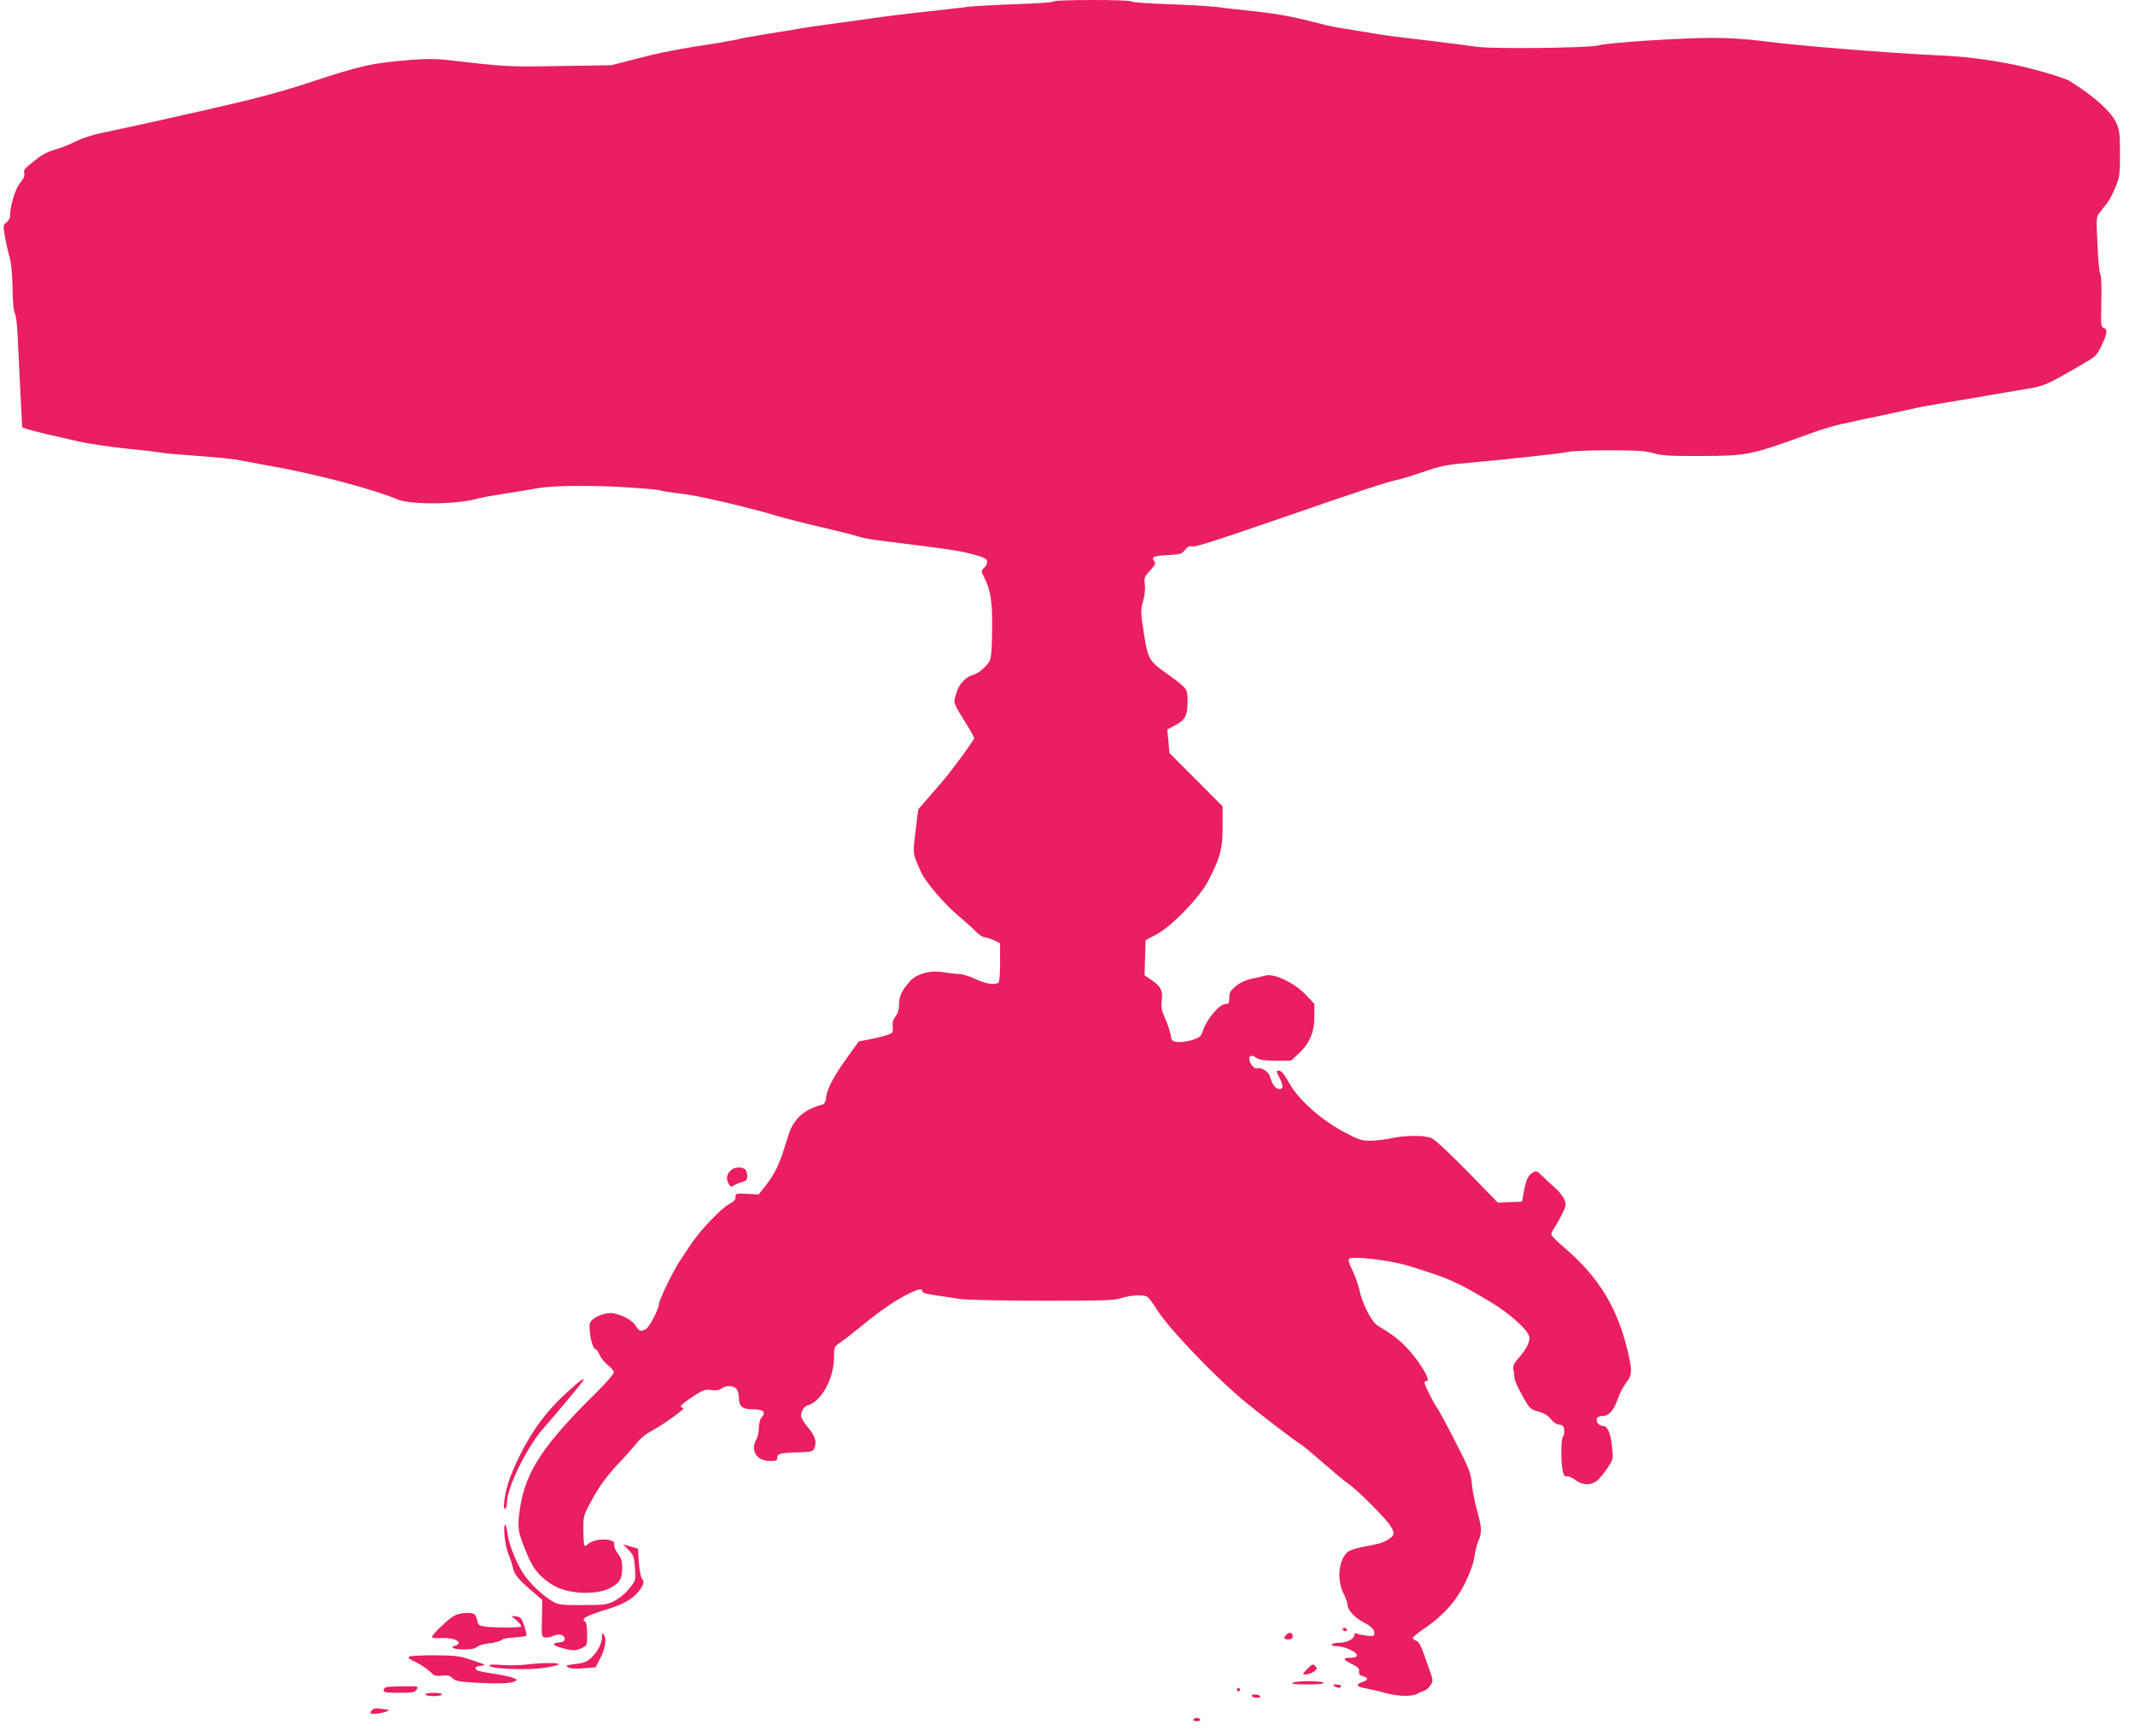 <?xml version="1.0" standalone="no"?>
<!DOCTYPE svg PUBLIC "-//W3C//DTD SVG 20010904//EN"
 "http://www.w3.org/TR/2001/REC-SVG-20010904/DTD/svg10.dtd">
<svg version="1.0" xmlns="http://www.w3.org/2000/svg"
 width="1280pt" height="1041pt" viewBox="0 0 1280 1041"
 preserveAspectRatio="xMidYMid meet">
<g transform="translate(0,1041) scale(0.1,-0.1)"
fill="#e91e63" stroke="none">
<path d="M6316 10401 c-3 -5 -104 -12 -223 -16 -120 -4 -252 -11 -293 -16 -41
-6 -154 -18 -250 -29 -96 -10 -258 -30 -360 -45 -102 -14 -218 -30 -259 -36
-41 -5 -99 -14 -130 -19 -31 -6 -123 -21 -206 -34 -82 -13 -157 -27 -165 -30
-8 -3 -58 -12 -110 -21 -264 -41 -348 -57 -495 -95 l-160 -41 -310 -5 c-313
-5 -318 -5 -672 36 -64 8 -130 8 -220 1 -234 -19 -297 -33 -618 -139 -171 -56
-329 -98 -640 -168 -60 -13 -148 -33 -195 -44 -176 -39 -328 -72 -410 -89 -47
-10 -112 -32 -145 -48 -33 -17 -83 -38 -112 -46 -65 -19 -87 -31 -143 -76 -56
-44 -61 -52 -54 -73 3 -11 -7 -33 -26 -56 -30 -37 -60 -138 -60 -199 0 -12
-10 -29 -21 -37 -20 -14 -21 -18 -10 -83 7 -37 19 -93 28 -123 10 -35 17 -101
18 -185 1 -79 6 -139 14 -153 6 -12 14 -66 16 -120 3 -53 10 -202 16 -330 l12
-234 25 -9 c14 -5 66 -19 116 -31 50 -11 138 -31 196 -45 58 -13 188 -32 290
-43 102 -10 194 -21 205 -24 11 -3 112 -12 225 -20 113 -8 225 -20 250 -26 25
-5 97 -19 160 -30 273 -47 634 -141 782 -204 79 -34 364 -31 483 5 17 5 89 18
160 29 72 11 150 24 175 29 88 18 288 23 508 12 122 -7 232 -16 245 -20 12 -5
72 -15 132 -21 98 -11 391 -79 559 -129 73 -22 171 -47 394 -99 42 -10 94 -24
115 -31 20 -7 88 -19 150 -26 368 -45 450 -57 527 -78 69 -18 86 -26 88 -43 2
-11 -6 -28 -17 -38 -20 -18 -20 -19 -1 -57 39 -76 50 -143 48 -313 -1 -110 -5
-169 -14 -187 -16 -32 -65 -75 -96 -84 -50 -15 -87 -54 -104 -110 -20 -62 -22
-54 56 -180 28 -44 50 -85 50 -91 0 -13 -146 -211 -204 -276 -22 -25 -61 -70
-86 -99 l-45 -52 -16 -131 c-17 -141 -19 -129 33 -245 26 -59 144 -197 226
-264 37 -31 83 -72 101 -91 19 -20 44 -36 55 -36 12 -1 37 -9 56 -18 l35 -17
1 -115 c0 -70 -4 -118 -10 -122 -23 -16 -77 -7 -138 22 -34 16 -79 30 -99 30
-20 0 -60 5 -90 10 -76 15 -164 -8 -203 -53 -50 -57 -66 -90 -66 -138 0 -32
-7 -55 -21 -73 -14 -18 -20 -37 -17 -63 3 -34 1 -37 -36 -50 -22 -7 -68 -18
-103 -25 l-64 -12 -57 -79 c-90 -124 -130 -198 -138 -250 -6 -40 -10 -48 -33
-53 -51 -12 -112 -46 -140 -81 -35 -43 -42 -57 -76 -168 -34 -110 -61 -165
-115 -234 l-42 -53 -69 4 c-66 3 -69 3 -69 -19 0 -16 -11 -28 -37 -42 -48 -24
-175 -158 -231 -242 -23 -35 -54 -82 -69 -104 -40 -62 -123 -233 -123 -255 0
-30 -57 -138 -79 -150 -30 -16 -40 -12 -60 21 -19 31 -71 61 -130 74 -37 8
-97 -10 -128 -37 -19 -17 -21 -28 -17 -72 6 -59 22 -106 36 -106 5 0 15 -15
23 -34 8 -19 31 -47 50 -62 19 -14 35 -34 35 -43 0 -10 -46 -62 -101 -117
-317 -311 -426 -474 -460 -689 -20 -125 -16 -151 45 -293 35 -84 78 -133 156
-179 91 -54 270 -59 350 -8 50 31 60 51 60 115 0 40 -6 59 -26 86 -16 20 -24
42 -21 54 10 37 -114 40 -156 3 -9 -9 -20 -14 -23 -11 -3 4 -6 44 -7 90 -1 74
2 89 29 143 53 104 104 177 183 261 42 44 91 99 109 122 18 23 48 49 65 59 77
39 231 148 214 151 -27 5 -20 16 36 54 79 54 95 60 135 53 26 -4 43 -1 57 9
26 20 70 20 89 0 9 -9 16 -32 16 -54 0 -54 20 -70 86 -70 61 0 79 -17 50 -49
-9 -10 -16 -35 -16 -62 -1 -24 -7 -55 -15 -69 -38 -66 1 -130 80 -130 38 0 45
3 45 20 0 24 19 29 130 32 81 3 85 4 94 29 13 37 2 70 -38 118 -19 23 -38 51
-41 62 -9 28 12 66 39 73 79 21 156 162 156 285 0 65 1 66 37 91 21 14 74 55
119 92 112 92 196 151 276 193 72 37 98 43 98 22 0 -9 27 -17 88 -25 48 -7
112 -16 142 -21 30 -5 247 -10 482 -10 341 -1 436 2 470 13 64 21 144 26 167
10 10 -8 31 -35 47 -61 63 -109 343 -405 535 -565 97 -80 281 -222 339 -259
14 -9 76 -61 138 -115 63 -55 128 -109 145 -120 50 -33 222 -205 251 -250 31
-47 28 -62 -17 -88 -31 -18 -50 -23 -166 -45 -29 -6 -62 -18 -73 -28 -53 -48
-64 -165 -23 -248 14 -27 25 -61 25 -73 0 -26 46 -74 94 -99 45 -23 66 -43 66
-66 0 -16 -6 -18 -42 -15 -24 3 -51 8 -60 12 -13 6 -18 4 -18 -7 0 -23 -45
-47 -89 -47 -22 0 -43 -4 -46 -10 -4 -6 6 -10 23 -10 57 0 139 -40 126 -61 -3
-5 -21 -9 -40 -9 -46 0 -43 -12 12 -38 36 -18 45 -27 42 -44 -2 -16 3 -23 21
-28 36 -8 36 -24 0 -35 -44 -14 -38 -29 18 -38 26 -5 73 -15 103 -24 84 -24
167 -28 204 -10 17 9 39 18 48 21 9 3 25 17 34 31 16 25 16 30 1 73 -58 168
-66 186 -86 194 -12 4 -21 12 -21 17 0 6 33 32 73 59 112 77 189 164 243 275
29 60 49 117 54 154 4 32 15 75 24 95 22 50 20 77 -9 183 -14 50 -28 122 -31
160 -6 63 -15 88 -101 255 -52 102 -101 192 -108 200 -16 19 -75 136 -75 150
0 5 7 10 15 10 25 0 -40 110 -109 186 -51 57 -87 85 -188 147 -35 22 -92 133
-108 212 -7 33 -26 86 -42 119 -20 39 -26 62 -20 68 19 19 251 -9 357 -42 253
-79 282 -92 495 -219 117 -70 230 -174 230 -213 0 -29 -22 -71 -63 -118 -32
-36 -38 -50 -33 -74 3 -15 6 -38 6 -50 0 -11 21 -58 46 -103 45 -80 49 -83 98
-97 35 -10 59 -25 74 -45 13 -18 33 -31 49 -33 22 -2 29 -9 31 -32 2 -16 -1
-33 -7 -39 -12 -12 -14 -141 -3 -202 6 -31 12 -39 26 -37 9 2 33 -8 51 -22 42
-32 92 -34 129 -5 14 11 42 45 62 75 36 53 36 55 29 127 -8 82 -27 127 -54
127 -24 0 -45 25 -37 45 3 8 18 15 34 15 38 0 67 33 92 104 10 31 33 75 50 96
34 44 36 66 14 165 -61 277 -176 467 -392 650 -39 33 -71 66 -71 73 -1 8 7 26
18 40 10 15 31 51 45 80 24 47 26 58 16 87 -6 18 -32 52 -58 74 -26 23 -61 55
-78 72 -27 27 -34 30 -52 20 -29 -16 -44 -45 -56 -116 l-11 -60 -73 -3 -72 -3
-182 187 c-101 103 -197 193 -215 200 -42 18 -160 17 -243 -1 -36 -8 -92 -14
-124 -15 -52 0 -70 6 -155 51 -140 74 -273 192 -330 292 -30 54 -49 77 -62 77
-19 0 -19 -1 1 -40 25 -50 25 -70 0 -70 -22 0 -45 30 -55 73 -8 30 -54 61 -78
51 -17 -6 -47 31 -47 58 0 22 19 23 46 3 13 -10 46 -14 112 -15 l92 0 43 40
c68 62 97 129 97 223 l0 78 -50 53 c-67 71 -188 130 -240 117 -19 -5 -59 -14
-88 -20 -34 -7 -67 -23 -92 -43 -33 -28 -40 -39 -40 -70 0 -33 -3 -38 -23 -38
-36 0 -113 -91 -136 -162 -10 -32 -19 -39 -61 -53 -27 -9 -66 -15 -87 -13 -35
3 -38 5 -45 43 -3 22 -18 67 -33 99 -22 49 -25 68 -20 108 8 58 -6 85 -64 124
l-39 26 3 105 3 106 65 34 c91 48 258 221 309 318 74 143 88 194 88 329 l0
121 -159 160 -160 160 -6 70 -7 71 49 26 c60 33 73 59 73 144 0 76 -1 76 -129
168 -102 74 -108 84 -132 231 -21 131 -21 150 -5 204 9 32 13 69 10 95 -6 40
-3 47 31 85 31 35 35 44 25 56 -20 25 -2 33 84 37 71 3 80 6 100 30 15 19 27
26 42 22 20 -5 122 27 554 176 427 148 612 209 665 220 31 6 108 30 173 52
100 35 138 42 267 53 242 22 547 55 593 65 23 6 134 10 246 10 164 0 217 -3
268 -17 52 -15 103 -18 288 -17 278 1 291 3 665 139 55 20 129 42 165 50 36 8
106 23 155 34 50 10 126 26 170 36 44 9 98 21 120 26 22 6 105 21 185 34 80
13 199 33 265 45 66 11 167 29 225 38 110 19 116 21 348 156 66 38 75 47 102
105 34 72 37 97 12 105 -16 5 -17 20 -14 155 3 89 0 156 -6 167 -6 11 -14 92
-17 181 -8 161 -8 162 16 192 13 17 34 43 46 59 11 15 33 57 47 92 24 58 26
76 26 199 0 121 -3 141 -23 186 -32 68 -130 156 -275 247 -35 22 -212 74 -332
99 -175 35 -304 51 -495 59 -272 13 -802 56 -995 81 -114 15 -216 22 -330 22
-195 -1 -619 -29 -670 -44 -52 -17 -646 -24 -740 -9 -41 6 -149 20 -240 31
-287 34 -318 38 -413 55 -50 8 -117 19 -147 24 -30 4 -73 13 -95 18 -192 50
-273 66 -425 83 -96 10 -206 23 -245 28 -38 5 -166 12 -283 16 -117 4 -215 11
-218 16 -7 12 -461 12 -468 0z"/>
<path d="M4388 3398 c-30 -25 -37 -50 -22 -80 13 -26 16 -27 37 -14 12 7 34
16 50 20 21 5 27 12 27 34 0 15 -5 33 -12 40 -16 16 -60 15 -80 0z"/>
<path d="M3400 2062 c-149 -134 -254 -291 -339 -504 -31 -78 -52 -206 -32
-194 6 4 11 22 11 41 0 85 119 327 213 435 76 86 231 272 241 288 18 29 -15 7
-94 -66z"/>
<path d="M3025 1200 c4 -40 15 -91 25 -114 10 -22 21 -57 25 -76 7 -39 35 -73
119 -144 l57 -49 -2 -111 c-3 -110 -2 -111 21 -114 12 -2 33 2 45 8 32 17 70
9 70 -15 0 -15 -8 -21 -32 -23 -44 -4 -42 -16 5 -30 72 -21 91 -22 127 -5 35
17 35 17 35 84 0 37 -4 71 -10 74 -31 19 0 36 143 80 97 30 160 71 191 124 17
29 18 36 5 55 -8 11 -16 57 -19 101 l-5 79 -44 13 -45 13 33 -34 c29 -30 33
-41 38 -107 5 -74 5 -74 -33 -122 -22 -29 -59 -59 -88 -75 -47 -24 -61 -26
-191 -26 -119 -1 -145 2 -175 18 -52 28 -126 95 -169 152 -46 59 -100 189
-108 257 -10 80 -26 68 -18 -13z"/>
<path d="M2725 723 c-35 -18 -135 -113 -135 -128 0 -6 21 -9 52 -7 56 4 108
-10 108 -29 0 -6 -9 -13 -20 -16 -38 -10 -8 -23 52 -23 42 0 67 5 79 16 9 8
43 18 75 21 33 4 64 12 69 19 6 7 40 14 77 16 37 2 70 7 73 10 4 4 -2 30 -12
60 -16 46 -22 53 -48 56 l-30 3 33 -28 c18 -16 30 -32 26 -36 -9 -8 -186 -7
-229 2 -22 4 -31 13 -33 31 -2 14 -9 31 -14 38 -14 17 -87 14 -123 -5z"/>
<path d="M8050 640 c0 -5 7 -10 16 -10 8 0 12 5 9 10 -3 6 -10 10 -16 10 -5 0
-9 -4 -9 -10z"/>
<path d="M3610 599 c0 -40 -25 -90 -62 -126 -27 -26 -45 -34 -98 -40 -57 -8
-62 -10 -44 -20 14 -8 46 -10 93 -6 l72 6 30 58 c29 59 37 112 19 139 -8 12
-10 9 -10 -11z"/>
<path d="M7712 608 c-19 -19 -14 -28 13 -28 18 0 25 5 25 20 0 22 -20 26 -38
8z"/>
<path d="M2453 477 c-6 -11 -7 -10 47 -37 25 -12 59 -36 77 -52 28 -27 37 -30
73 -25 33 4 46 1 62 -15 16 -16 38 -21 117 -26 139 -9 234 -7 256 6 19 10 18
11 -10 22 -16 7 -69 18 -117 25 -48 7 -92 16 -98 20 -19 12 -10 24 23 27 35 4
35 4 -68 39 -60 20 -91 23 -213 24 -79 0 -146 -4 -149 -8z"/>
<path d="M3150 429 c-36 -4 -101 -5 -145 -2 -60 4 -77 3 -69 -6 17 -19 232
-26 329 -11 47 7 85 17 85 22 0 10 -110 8 -200 -3z"/>
<path d="M7835 400 c-28 -29 -28 -30 -7 -30 13 0 34 7 48 16 19 13 22 20 13
30 -16 20 -22 18 -54 -16z"/>
<path d="M7750 320 c-10 -7 18 -10 88 -10 66 0 101 4 97 10 -8 13 -165 13
-185 0z"/>
<path d="M8000 300 c20 -13 40 -13 40 0 0 6 -12 10 -27 10 -22 0 -25 -2 -13
-10z"/>
<path d="M2313 293 c-7 -2 -13 -11 -13 -19 0 -11 19 -14 93 -14 81 0 94 2 105
20 12 19 10 20 -80 19 -51 0 -99 -3 -105 -6z"/>
<path d="M7415 280 c-3 -5 1 -10 10 -10 9 0 13 5 10 10 -3 6 -8 10 -10 10 -2
0 -7 -4 -10 -10z"/>
<path d="M2550 250 c0 -5 23 -10 50 -10 28 0 50 5 50 10 0 6 -22 10 -50 10
-27 0 -50 -4 -50 -10z"/>
<path d="M7505 240 c3 -5 17 -10 31 -10 14 0 22 4 19 10 -3 6 -17 10 -31 10
-14 0 -22 -4 -19 -10z"/>
<path d="M2233 159 c-23 -23 -14 -29 35 -23 45 6 83 24 50 24 -8 0 -28 3 -44
6 -17 3 -34 0 -41 -7z"/>
<path d="M7155 100 c-4 -6 5 -10 20 -10 15 0 24 4 20 10 -3 6 -12 10 -20 10
-8 0 -17 -4 -20 -10z"/>
</g>
</svg>
